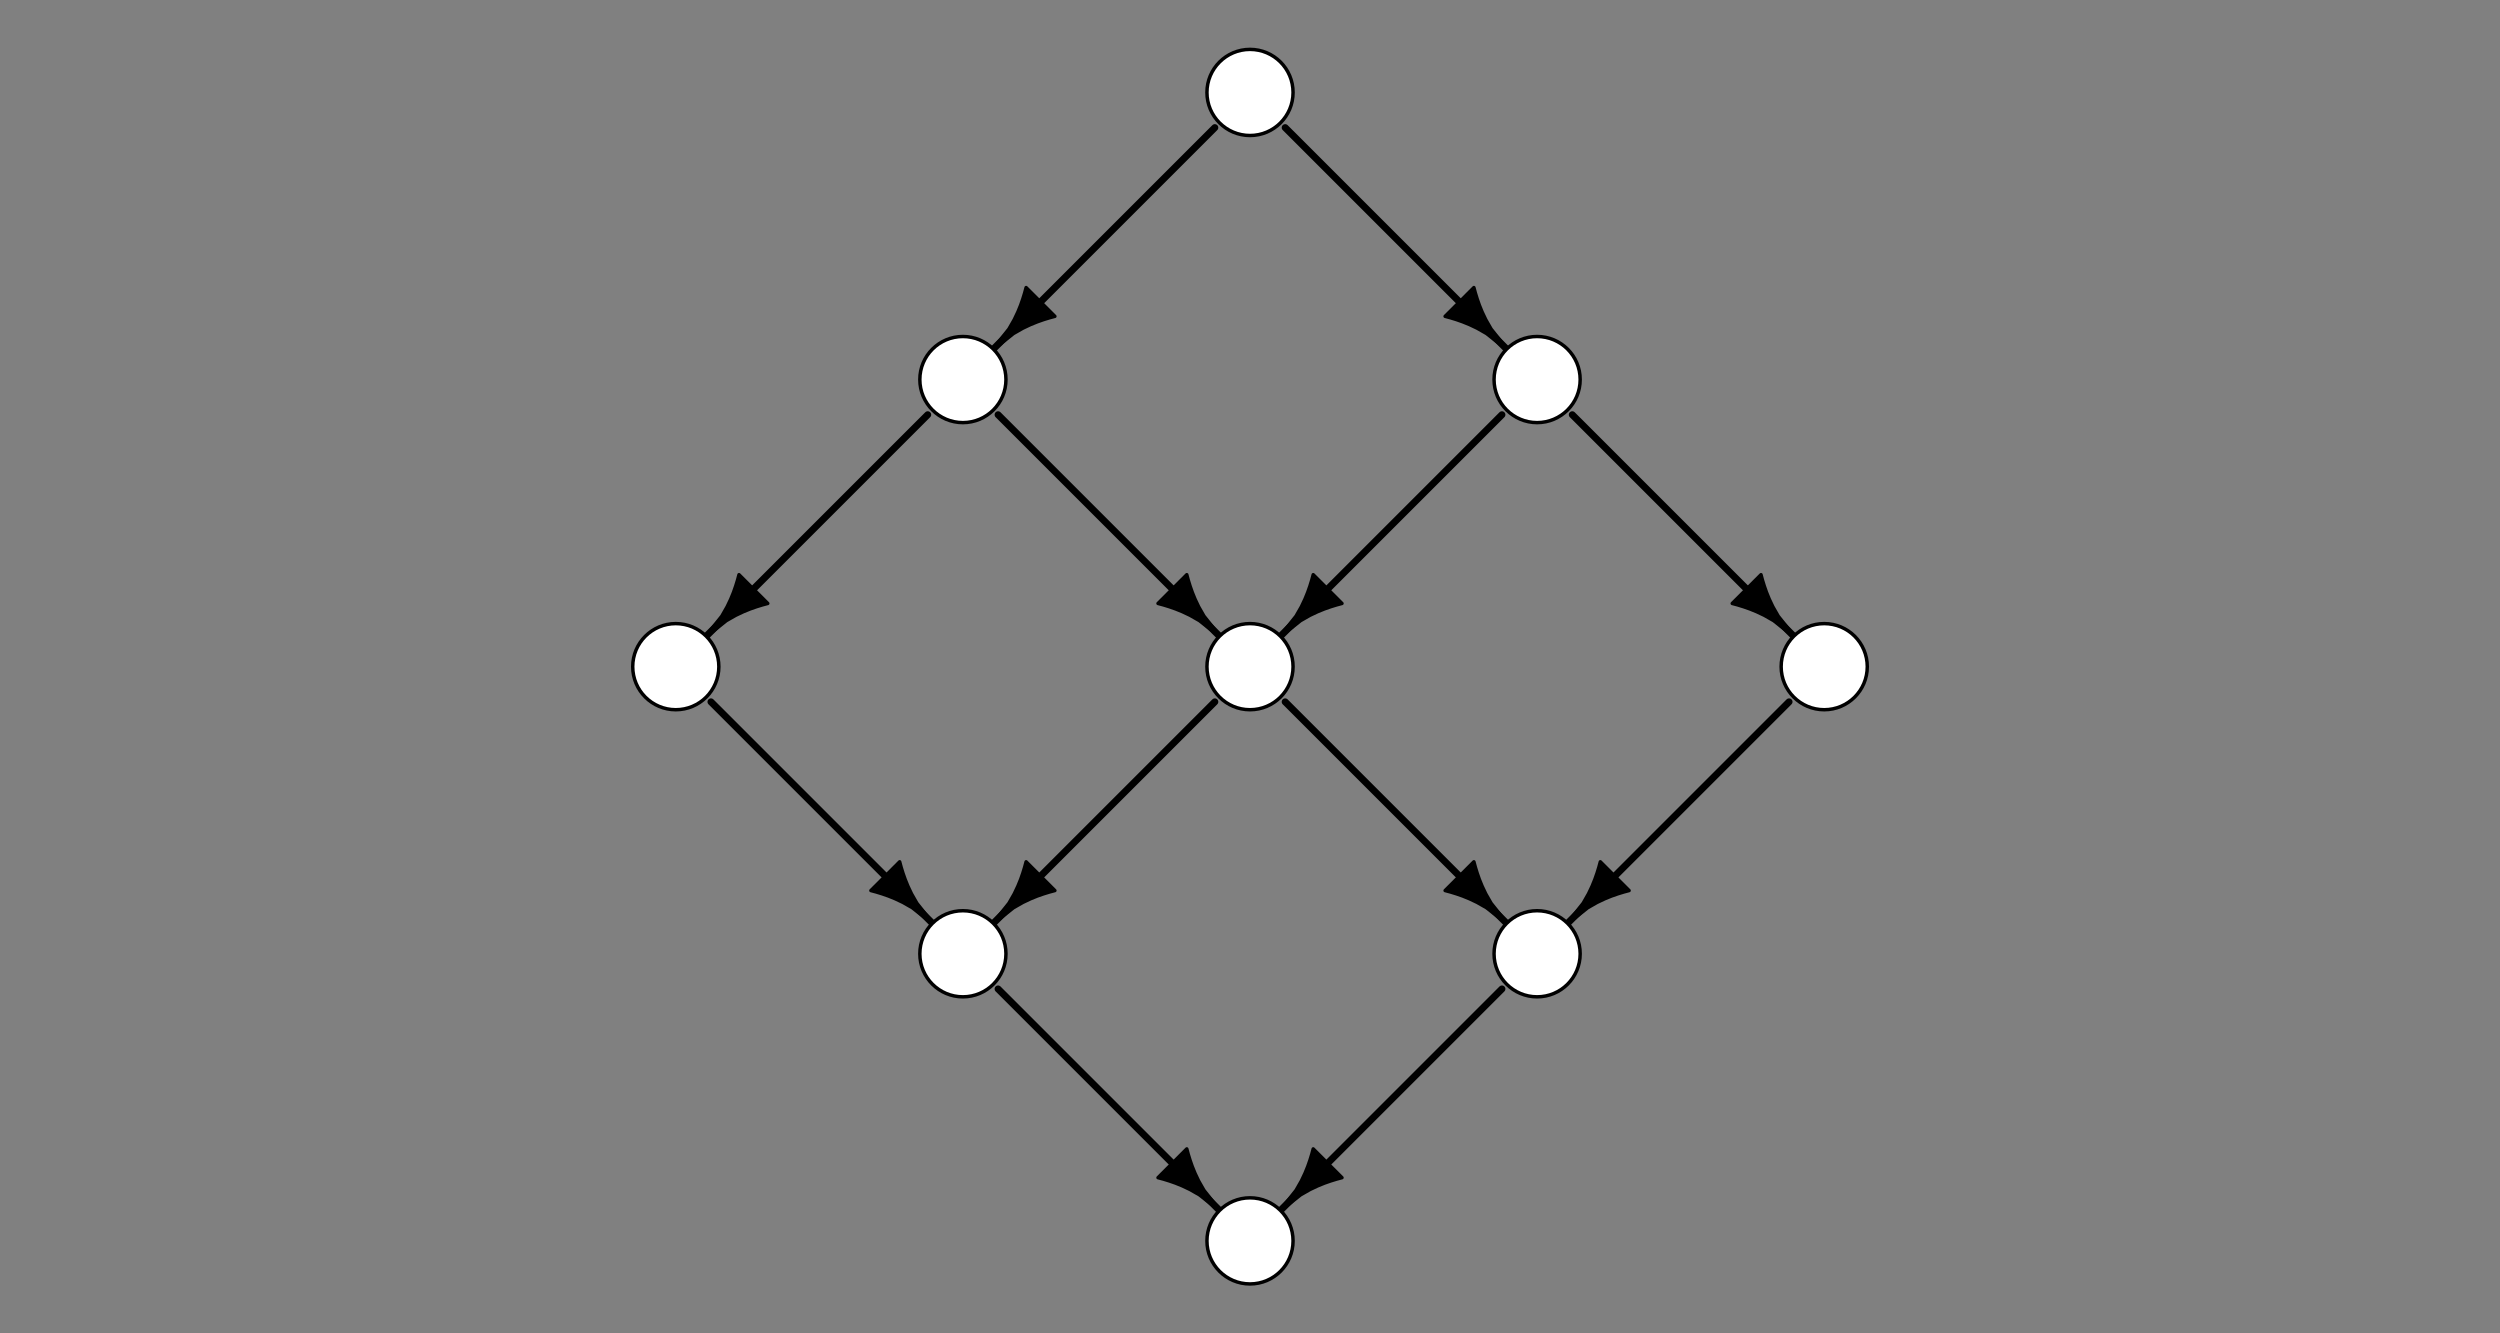 <?xml version="1.0" encoding="UTF-8"?>
<svg xmlns="http://www.w3.org/2000/svg" xmlns:xlink="http://www.w3.org/1999/xlink" width="540pt" height="288pt" viewBox="0 0 540 288" version="1.1">
<rect x="0" y="0" width="540" height="288" fill="#808080" stroke="none"/>
<g id="surface1">
<path style="fill:none;stroke-width:1.5;stroke-linecap:round;stroke-linejoin:round;stroke:rgb(0%,0%,0%);stroke-opacity:1;stroke-miterlimit:10;" d="M 262.402 27.566 L 214.562 75.406 "/>
<path style="fill:none;stroke-width:1.5;stroke-linecap:round;stroke-linejoin:round;stroke:rgb(0%,0%,0%);stroke-opacity:1;stroke-miterlimit:10;" d="M 277.598 27.566 L 325.438 75.406 "/>
<path style="fill:none;stroke-width:1.5;stroke-linecap:round;stroke-linejoin:round;stroke:rgb(0%,0%,0%);stroke-opacity:1;stroke-miterlimit:10;" d="M 200.387 89.582 L 152.547 137.422 "/>
<path style="fill:none;stroke-width:1.5;stroke-linecap:round;stroke-linejoin:round;stroke:rgb(0%,0%,0%);stroke-opacity:1;stroke-miterlimit:10;" d="M 215.582 89.582 L 263.422 137.422 "/>
<path style="fill:none;stroke-width:1.5;stroke-linecap:round;stroke-linejoin:round;stroke:rgb(0%,0%,0%);stroke-opacity:1;stroke-miterlimit:10;" d="M 324.418 89.582 L 276.578 137.422 "/>
<path style="fill:none;stroke-width:1.5;stroke-linecap:round;stroke-linejoin:round;stroke:rgb(0%,0%,0%);stroke-opacity:1;stroke-miterlimit:10;" d="M 339.613 89.582 L 387.453 137.422 "/>
<path style="fill:none;stroke-width:1.5;stroke-linecap:round;stroke-linejoin:round;stroke:rgb(0%,0%,0%);stroke-opacity:1;stroke-miterlimit:10;" d="M 153.566 151.598 L 201.406 199.438 "/>
<path style="fill:none;stroke-width:1.5;stroke-linecap:round;stroke-linejoin:round;stroke:rgb(0%,0%,0%);stroke-opacity:1;stroke-miterlimit:10;" d="M 262.402 151.598 L 214.562 199.438 "/>
<path style="fill:none;stroke-width:1.5;stroke-linecap:round;stroke-linejoin:round;stroke:rgb(0%,0%,0%);stroke-opacity:1;stroke-miterlimit:10;" d="M 277.598 151.598 L 325.438 199.438 "/>
<path style="fill:none;stroke-width:1.5;stroke-linecap:round;stroke-linejoin:round;stroke:rgb(0%,0%,0%);stroke-opacity:1;stroke-miterlimit:10;" d="M 386.434 151.598 L 338.594 199.438 "/>
<path style="fill:none;stroke-width:1.5;stroke-linecap:round;stroke-linejoin:round;stroke:rgb(0%,0%,0%);stroke-opacity:1;stroke-miterlimit:10;" d="M 215.582 213.613 L 263.422 261.453 "/>
<path style="fill:none;stroke-width:1.5;stroke-linecap:round;stroke-linejoin:round;stroke:rgb(0%,0%,0%);stroke-opacity:1;stroke-miterlimit:10;" d="M 324.418 213.613 L 276.578 261.453 "/>
<path style="fill-rule:nonzero;fill:rgb(0%,0%,0%);fill-opacity:1;stroke-width:0.75;stroke-linecap:round;stroke-linejoin:round;stroke:rgb(0%,0%,0%);stroke-opacity:1;stroke-miterlimit:10;" d="M 221.641 62.117 L 221.32 63.309 L 220.934 64.566 L 220.465 65.914 L 219.867 67.379 L 219.082 69.039 L 217.922 71.07 L 214.512 75.355 L 214.613 75.457 L 218.898 72.047 L 220.93 70.887 L 222.59 70.102 L 224.055 69.508 L 225.402 69.035 L 226.66 68.648 L 227.852 68.328 Z M 221.641 62.117 "/>
<path style="fill-rule:nonzero;fill:rgb(0%,0%,0%);fill-opacity:1;stroke-width:0.75;stroke-linecap:round;stroke-linejoin:round;stroke:rgb(0%,0%,0%);stroke-opacity:1;stroke-miterlimit:10;" d="M 312.148 68.328 L 313.34 68.648 L 314.598 69.035 L 315.945 69.508 L 317.41 70.102 L 319.07 70.887 L 321.102 72.047 L 325.387 75.457 L 325.488 75.355 L 322.078 71.07 L 320.918 69.039 L 320.133 67.379 L 319.535 65.914 L 319.066 64.566 L 318.68 63.309 L 318.359 62.117 Z M 312.148 68.328 "/>
<path style="fill-rule:nonzero;fill:rgb(0%,0%,0%);fill-opacity:1;stroke-width:0.75;stroke-linecap:round;stroke-linejoin:round;stroke:rgb(0%,0%,0%);stroke-opacity:1;stroke-miterlimit:10;" d="M 159.625 124.133 L 159.305 125.324 L 158.918 126.582 L 158.449 127.93 L 157.852 129.395 L 157.066 131.055 L 155.906 133.086 L 152.496 137.371 L 152.598 137.473 L 156.883 134.062 L 158.914 132.902 L 160.574 132.117 L 162.039 131.523 L 163.387 131.051 L 164.645 130.664 L 165.836 130.344 Z M 159.625 124.133 "/>
<path style="fill-rule:nonzero;fill:rgb(0%,0%,0%);fill-opacity:1;stroke-width:0.75;stroke-linecap:round;stroke-linejoin:round;stroke:rgb(0%,0%,0%);stroke-opacity:1;stroke-miterlimit:10;" d="M 250.133 130.344 L 251.324 130.664 L 252.582 131.051 L 253.93 131.523 L 255.395 132.117 L 257.055 132.902 L 259.086 134.062 L 263.371 137.473 L 263.473 137.371 L 260.062 133.086 L 258.902 131.055 L 258.117 129.395 L 257.523 127.93 L 257.051 126.582 L 256.664 125.324 L 256.344 124.133 Z M 250.133 130.344 "/>
<path style="fill-rule:nonzero;fill:rgb(0%,0%,0%);fill-opacity:1;stroke-width:0.75;stroke-linecap:round;stroke-linejoin:round;stroke:rgb(0%,0%,0%);stroke-opacity:1;stroke-miterlimit:10;" d="M 283.656 124.133 L 283.336 125.324 L 282.949 126.582 L 282.477 127.93 L 281.883 129.395 L 281.098 131.055 L 279.938 133.086 L 276.527 137.371 L 276.629 137.473 L 280.914 134.062 L 282.945 132.902 L 284.605 132.117 L 286.07 131.523 L 287.418 131.051 L 288.676 130.664 L 289.867 130.344 Z M 283.656 124.133 "/>
<path style="fill-rule:nonzero;fill:rgb(0%,0%,0%);fill-opacity:1;stroke-width:0.75;stroke-linecap:round;stroke-linejoin:round;stroke:rgb(0%,0%,0%);stroke-opacity:1;stroke-miterlimit:10;" d="M 374.164 130.344 L 375.355 130.664 L 376.613 131.051 L 377.961 131.523 L 379.426 132.117 L 381.086 132.902 L 383.117 134.062 L 387.402 137.473 L 387.504 137.371 L 384.094 133.086 L 382.934 131.055 L 382.148 129.395 L 381.551 127.93 L 381.082 126.582 L 380.695 125.324 L 380.375 124.133 Z M 374.164 130.344 "/>
<path style="fill-rule:nonzero;fill:rgb(0%,0%,0%);fill-opacity:1;stroke-width:0.75;stroke-linecap:round;stroke-linejoin:round;stroke:rgb(0%,0%,0%);stroke-opacity:1;stroke-miterlimit:10;" d="M 188.117 192.359 L 189.309 192.68 L 190.566 193.066 L 191.914 193.535 L 193.379 194.133 L 195.039 194.918 L 197.07 196.078 L 201.355 199.488 L 201.457 199.387 L 198.047 195.102 L 196.887 193.07 L 196.102 191.41 L 195.508 189.945 L 195.035 188.598 L 194.648 187.34 L 194.328 186.148 Z M 188.117 192.359 "/>
<path style="fill-rule:nonzero;fill:rgb(0%,0%,0%);fill-opacity:1;stroke-width:0.75;stroke-linecap:round;stroke-linejoin:round;stroke:rgb(0%,0%,0%);stroke-opacity:1;stroke-miterlimit:10;" d="M 221.641 186.148 L 221.32 187.34 L 220.934 188.598 L 220.465 189.945 L 219.867 191.41 L 219.082 193.07 L 217.922 195.102 L 214.512 199.387 L 214.613 199.488 L 218.898 196.078 L 220.93 194.918 L 222.59 194.133 L 224.055 193.535 L 225.402 193.066 L 226.66 192.68 L 227.852 192.359 Z M 221.641 186.148 "/>
<path style="fill-rule:nonzero;fill:rgb(0%,0%,0%);fill-opacity:1;stroke-width:0.75;stroke-linecap:round;stroke-linejoin:round;stroke:rgb(0%,0%,0%);stroke-opacity:1;stroke-miterlimit:10;" d="M 312.148 192.359 L 313.34 192.68 L 314.598 193.066 L 315.945 193.535 L 317.41 194.133 L 319.07 194.918 L 321.102 196.078 L 325.387 199.488 L 325.488 199.387 L 322.078 195.102 L 320.918 193.07 L 320.133 191.41 L 319.535 189.945 L 319.066 188.598 L 318.68 187.34 L 318.359 186.148 Z M 312.148 192.359 "/>
<path style="fill-rule:nonzero;fill:rgb(0%,0%,0%);fill-opacity:1;stroke-width:0.75;stroke-linecap:round;stroke-linejoin:round;stroke:rgb(0%,0%,0%);stroke-opacity:1;stroke-miterlimit:10;" d="M 345.672 186.148 L 345.352 187.34 L 344.965 188.598 L 344.492 189.945 L 343.898 191.41 L 343.113 193.07 L 341.953 195.102 L 338.543 199.387 L 338.645 199.488 L 342.93 196.078 L 344.961 194.918 L 346.621 194.133 L 348.086 193.535 L 349.434 193.066 L 350.691 192.68 L 351.883 192.359 Z M 345.672 186.148 "/>
<path style="fill-rule:nonzero;fill:rgb(0%,0%,0%);fill-opacity:1;stroke-width:0.75;stroke-linecap:round;stroke-linejoin:round;stroke:rgb(0%,0%,0%);stroke-opacity:1;stroke-miterlimit:10;" d="M 250.133 254.375 L 251.324 254.695 L 252.582 255.082 L 253.93 255.551 L 255.395 256.148 L 257.055 256.934 L 259.086 258.094 L 263.371 261.504 L 263.473 261.402 L 260.062 257.117 L 258.902 255.086 L 258.117 253.426 L 257.523 251.961 L 257.051 250.613 L 256.664 249.355 L 256.344 248.164 Z M 250.133 254.375 "/>
<path style="fill-rule:nonzero;fill:rgb(0%,0%,0%);fill-opacity:1;stroke-width:0.75;stroke-linecap:round;stroke-linejoin:round;stroke:rgb(0%,0%,0%);stroke-opacity:1;stroke-miterlimit:10;" d="M 283.656 248.164 L 283.336 249.355 L 282.949 250.613 L 282.477 251.961 L 281.883 253.426 L 281.098 255.086 L 279.938 257.117 L 276.527 261.402 L 276.629 261.504 L 280.914 258.094 L 282.945 256.934 L 284.605 256.148 L 286.07 255.551 L 287.418 255.082 L 288.676 254.695 L 289.867 254.375 Z M 283.656 248.164 "/>
<path style="fill-rule:nonzero;fill:rgb(100%,100%,100%);fill-opacity:1;stroke-width:0.75;stroke-linecap:round;stroke-linejoin:round;stroke:rgb(0%,0%,0%);stroke-opacity:1;stroke-miterlimit:10;" d="M 279.301 19.969 C 279.301 25.105 275.137 29.27 270 29.27 C 264.863 29.27 260.699 25.105 260.699 19.969 C 260.699 14.832 264.863 10.668 270 10.668 C 275.137 10.668 279.301 14.832 279.301 19.969 "/>
<path style="fill-rule:nonzero;fill:rgb(100%,100%,100%);fill-opacity:1;stroke-width:0.75;stroke-linecap:round;stroke-linejoin:round;stroke:rgb(0%,0%,0%);stroke-opacity:1;stroke-miterlimit:10;" d="M 217.285 81.984 C 217.285 87.121 213.121 91.285 207.984 91.285 C 202.848 91.285 198.684 87.121 198.684 81.984 C 198.684 76.848 202.848 72.684 207.984 72.684 C 213.121 72.684 217.285 76.848 217.285 81.984 "/>
<path style="fill-rule:nonzero;fill:rgb(100%,100%,100%);fill-opacity:1;stroke-width:0.75;stroke-linecap:round;stroke-linejoin:round;stroke:rgb(0%,0%,0%);stroke-opacity:1;stroke-miterlimit:10;" d="M 341.316 81.984 C 341.316 87.121 337.152 91.285 332.016 91.285 C 326.879 91.285 322.715 87.121 322.715 81.984 C 322.715 76.848 326.879 72.684 332.016 72.684 C 337.152 72.684 341.316 76.848 341.316 81.984 "/>
<path style="fill-rule:nonzero;fill:rgb(100%,100%,100%);fill-opacity:1;stroke-width:0.75;stroke-linecap:round;stroke-linejoin:round;stroke:rgb(0%,0%,0%);stroke-opacity:1;stroke-miterlimit:10;" d="M 155.27 144 C 155.27 149.137 151.105 153.301 145.969 153.301 C 140.832 153.301 136.668 149.137 136.668 144 C 136.668 138.863 140.832 134.699 145.969 134.699 C 151.105 134.699 155.27 138.863 155.27 144 "/>
<path style="fill-rule:nonzero;fill:rgb(100%,100%,100%);fill-opacity:1;stroke-width:0.75;stroke-linecap:round;stroke-linejoin:round;stroke:rgb(0%,0%,0%);stroke-opacity:1;stroke-miterlimit:10;" d="M 279.301 144 C 279.301 149.137 275.137 153.301 270 153.301 C 264.863 153.301 260.699 149.137 260.699 144 C 260.699 138.863 264.863 134.699 270 134.699 C 275.137 134.699 279.301 138.863 279.301 144 "/>
<path style="fill-rule:nonzero;fill:rgb(100%,100%,100%);fill-opacity:1;stroke-width:0.75;stroke-linecap:round;stroke-linejoin:round;stroke:rgb(0%,0%,0%);stroke-opacity:1;stroke-miterlimit:10;" d="M 403.332 144 C 403.332 149.137 399.168 153.301 394.031 153.301 C 388.895 153.301 384.73 149.137 384.73 144 C 384.73 138.863 388.895 134.699 394.031 134.699 C 399.168 134.699 403.332 138.863 403.332 144 "/>
<path style="fill-rule:nonzero;fill:rgb(100%,100%,100%);fill-opacity:1;stroke-width:0.75;stroke-linecap:round;stroke-linejoin:round;stroke:rgb(0%,0%,0%);stroke-opacity:1;stroke-miterlimit:10;" d="M 217.285 206.016 C 217.285 211.152 213.121 215.316 207.984 215.316 C 202.848 215.316 198.684 211.152 198.684 206.016 C 198.684 200.879 202.848 196.715 207.984 196.715 C 213.121 196.715 217.285 200.879 217.285 206.016 "/>
<path style="fill-rule:nonzero;fill:rgb(100%,100%,100%);fill-opacity:1;stroke-width:0.75;stroke-linecap:round;stroke-linejoin:round;stroke:rgb(0%,0%,0%);stroke-opacity:1;stroke-miterlimit:10;" d="M 341.316 206.016 C 341.316 211.152 337.152 215.316 332.016 215.316 C 326.879 215.316 322.715 211.152 322.715 206.016 C 322.715 200.879 326.879 196.715 332.016 196.715 C 337.152 196.715 341.316 200.879 341.316 206.016 "/>
<path style="fill-rule:nonzero;fill:rgb(100%,100%,100%);fill-opacity:1;stroke-width:0.75;stroke-linecap:round;stroke-linejoin:round;stroke:rgb(0%,0%,0%);stroke-opacity:1;stroke-miterlimit:10;" d="M 279.301 268.031 C 279.301 273.168 275.137 277.332 270 277.332 C 264.863 277.332 260.699 273.168 260.699 268.031 C 260.699 262.895 264.863 258.73 270 258.73 C 275.137 258.73 279.301 262.895 279.301 268.031 "/>
</g>
</svg>
